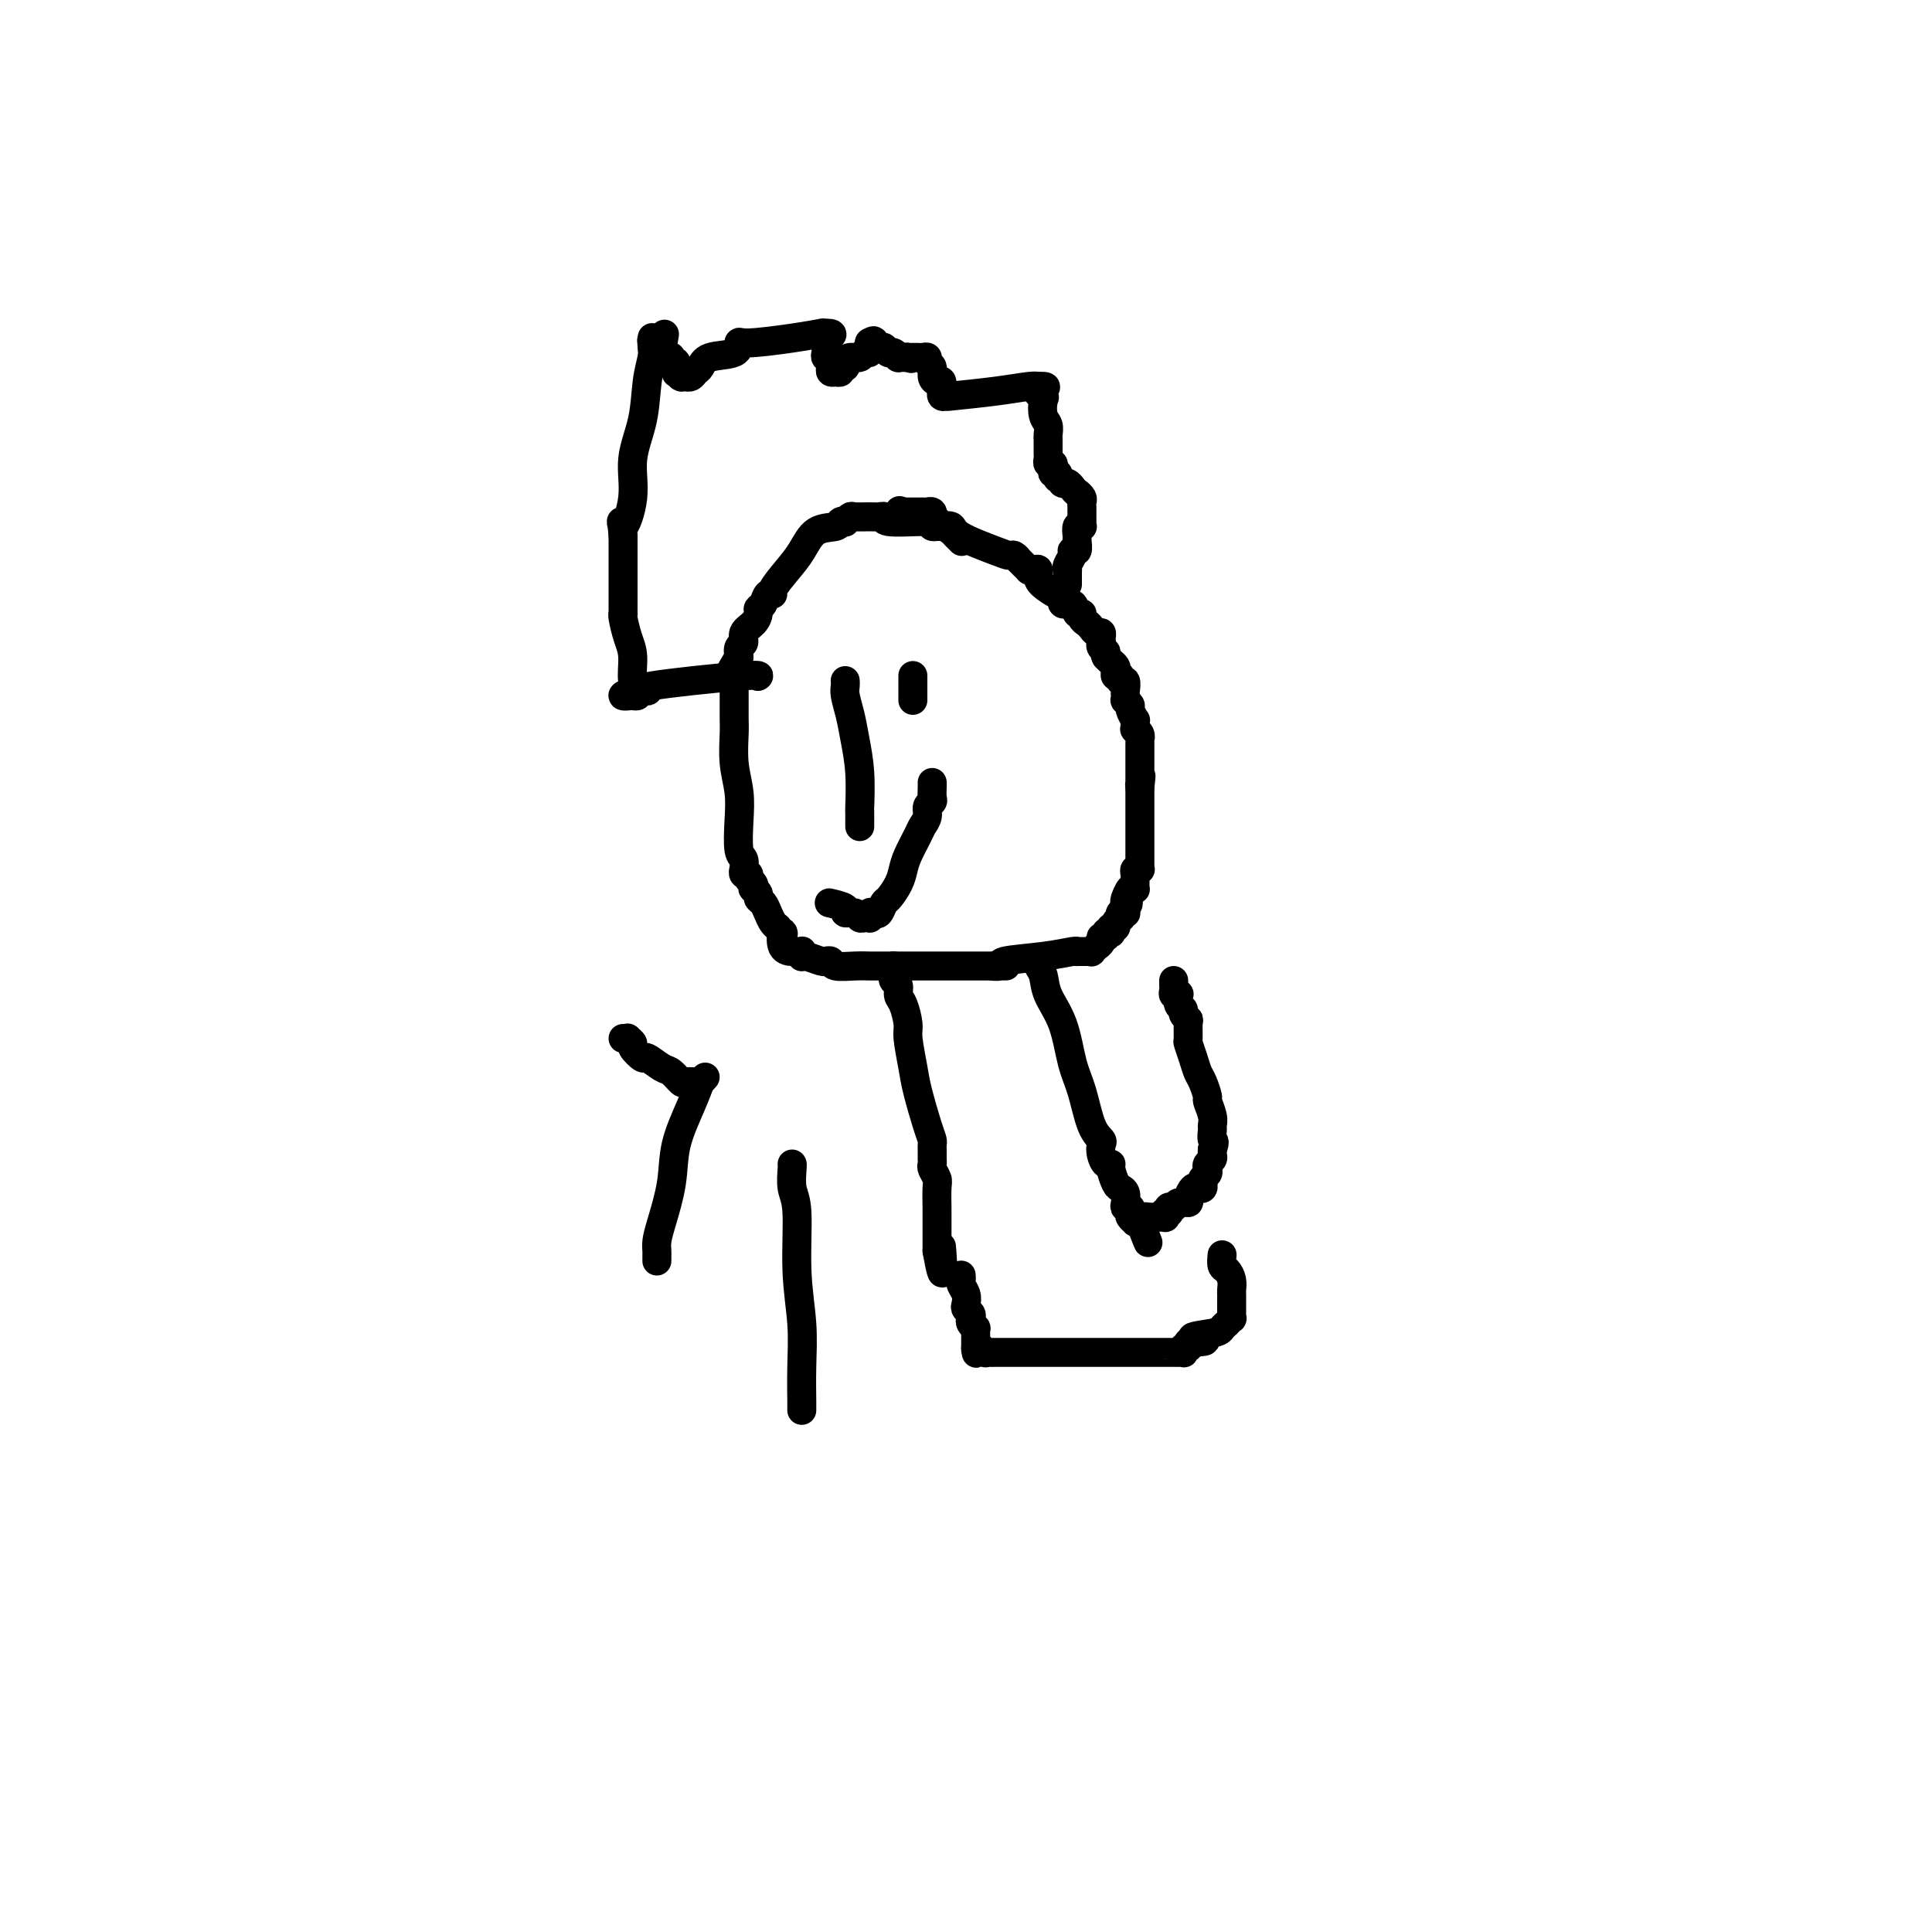 <svg viewBox='0 0 400 400' version='1.1' xmlns='http://www.w3.org/2000/svg' xmlns:xlink='http://www.w3.org/1999/xlink'><g fill='none' stroke='#000000' stroke-width='6' stroke-linecap='round' stroke-linejoin='round'><path d='M199,112c0.095,0.092 0.189,0.183 0,0c-0.189,-0.183 -0.663,-0.641 -1,-1c-0.337,-0.359 -0.539,-0.618 -1,-1c-0.461,-0.382 -1.183,-0.887 -2,-1c-0.817,-0.113 -1.729,0.167 -2,0c-0.271,-0.167 0.100,-0.781 0,-1c-0.100,-0.219 -0.670,-0.045 -1,0c-0.330,0.045 -0.419,-0.041 -2,0c-1.581,0.041 -4.655,0.207 -6,0c-1.345,-0.207 -0.962,-0.789 -1,-1c-0.038,-0.211 -0.498,-0.053 -1,0c-0.502,0.053 -1.048,0.000 -2,0c-0.952,-0.000 -2.311,0.051 -3,0c-0.689,-0.051 -0.707,-0.206 -1,0c-0.293,0.206 -0.862,0.774 -1,1c-0.138,0.226 0.154,0.111 0,0c-0.154,-0.111 -0.753,-0.218 -1,0c-0.247,0.218 -0.141,0.762 -1,1c-0.859,0.238 -2.685,0.169 -4,1c-1.315,0.831 -2.121,2.561 -3,4c-0.879,1.439 -1.832,2.589 -3,4c-1.168,1.411 -2.552,3.085 -3,4c-0.448,0.915 0.038,1.070 0,1c-0.038,-0.070 -0.600,-0.367 -1,0c-0.400,0.367 -0.637,1.396 -1,2c-0.363,0.604 -0.853,0.782 -1,1c-0.147,0.218 0.048,0.477 0,1c-0.048,0.523 -0.339,1.309 -1,2c-0.661,0.691 -1.693,1.288 -2,2c-0.307,0.712 0.110,1.538 0,2c-0.110,0.462 -0.746,0.561 -1,1c-0.254,0.439 -0.127,1.220 0,2'/><path d='M153,136c-2.702,4.509 -1.456,2.782 -1,2c0.456,-0.782 0.122,-0.618 0,0c-0.122,0.618 -0.033,1.689 0,2c0.033,0.311 0.009,-0.139 0,0c-0.009,0.139 -0.002,0.867 0,1c0.002,0.133 0.001,-0.330 0,0c-0.001,0.330 -0.000,1.453 0,2c0.000,0.547 0.000,0.517 0,1c-0.000,0.483 -0.001,1.478 0,2c0.001,0.522 0.004,0.571 0,1c-0.004,0.429 -0.015,1.238 0,2c0.015,0.762 0.056,1.475 0,3c-0.056,1.525 -0.207,3.860 0,6c0.207,2.140 0.773,4.084 1,6c0.227,1.916 0.114,3.805 0,6c-0.114,2.195 -0.228,4.697 0,6c0.228,1.303 0.797,1.406 1,2c0.203,0.594 0.039,1.679 0,2c-0.039,0.321 0.046,-0.121 0,0c-0.046,0.121 -0.222,0.807 0,1c0.222,0.193 0.843,-0.107 1,0c0.157,0.107 -0.150,0.620 0,1c0.150,0.380 0.757,0.627 1,1c0.243,0.373 0.121,0.873 0,1c-0.121,0.127 -0.240,-0.118 0,0c0.240,0.118 0.838,0.599 1,1c0.162,0.401 -0.111,0.724 0,1c0.111,0.276 0.607,0.507 1,1c0.393,0.493 0.683,1.248 1,2c0.317,0.752 0.662,1.501 1,2c0.338,0.499 0.669,0.750 1,1'/><path d='M161,192c1.496,2.536 1.237,0.876 1,1c-0.237,0.124 -0.453,2.033 0,3c0.453,0.967 1.575,0.991 2,1c0.425,0.009 0.152,0.001 0,0c-0.152,-0.001 -0.184,0.003 0,0c0.184,-0.003 0.585,-0.015 1,0c0.415,0.015 0.843,0.057 1,0c0.157,-0.057 0.043,-0.212 0,0c-0.043,0.212 -0.015,0.793 0,1c0.015,0.207 0.018,0.041 0,0c-0.018,-0.041 -0.057,0.041 0,0c0.057,-0.041 0.210,-0.207 1,0c0.790,0.207 2.215,0.786 3,1c0.785,0.214 0.929,0.061 1,0c0.071,-0.061 0.070,-0.030 0,0c-0.070,0.030 -0.208,0.061 0,0c0.208,-0.061 0.762,-0.212 1,0c0.238,0.212 0.158,0.789 1,1c0.842,0.211 2.604,0.057 4,0c1.396,-0.057 2.427,-0.015 3,0c0.573,0.015 0.690,0.004 1,0c0.310,-0.004 0.814,-0.001 1,0c0.186,0.001 0.055,0.000 0,0c-0.055,-0.000 -0.032,-0.000 0,0c0.032,0.000 0.075,0.000 1,0c0.925,-0.000 2.731,-0.000 6,0c3.269,0.000 8.000,0.000 11,0c3.000,-0.000 4.269,-0.000 5,0c0.731,0.000 0.923,0.000 1,0c0.077,-0.000 0.038,-0.000 0,0'/><path d='M206,200c5.032,-0.013 1.114,-0.046 0,0c-1.114,0.046 0.578,0.170 1,0c0.422,-0.170 -0.424,-0.634 1,-1c1.424,-0.366 5.118,-0.634 8,-1c2.882,-0.366 4.953,-0.830 6,-1c1.047,-0.170 1.069,-0.046 1,0c-0.069,0.046 -0.230,0.012 0,0c0.230,-0.012 0.850,-0.004 1,0c0.150,0.004 -0.171,0.002 0,0c0.171,-0.002 0.835,-0.005 1,0c0.165,0.005 -0.167,0.016 0,0c0.167,-0.016 0.833,-0.060 1,0c0.167,0.060 -0.167,0.222 0,0c0.167,-0.222 0.833,-0.829 1,-1c0.167,-0.171 -0.167,0.094 0,0c0.167,-0.094 0.833,-0.547 1,-1c0.167,-0.453 -0.165,-0.905 0,-1c0.165,-0.095 0.828,0.167 1,0c0.172,-0.167 -0.146,-0.762 0,-1c0.146,-0.238 0.756,-0.119 1,0c0.244,0.119 0.122,0.238 0,0c-0.122,-0.238 -0.243,-0.833 0,-1c0.243,-0.167 0.849,0.095 1,0c0.151,-0.095 -0.152,-0.548 0,-1c0.152,-0.452 0.759,-0.905 1,-1c0.241,-0.095 0.117,0.168 0,0c-0.117,-0.168 -0.227,-0.767 0,-1c0.227,-0.233 0.792,-0.101 1,0c0.208,0.101 0.059,0.172 0,0c-0.059,-0.172 -0.030,-0.586 0,-1'/><path d='M233,188c1.234,-1.549 0.320,-0.923 0,-1c-0.320,-0.077 -0.047,-0.857 0,-1c0.047,-0.143 -0.131,0.351 0,0c0.131,-0.351 0.571,-1.548 1,-2c0.429,-0.452 0.847,-0.159 1,0c0.153,0.159 0.041,0.183 0,0c-0.041,-0.183 -0.012,-0.575 0,-1c0.012,-0.425 0.007,-0.884 0,-1c-0.007,-0.116 -0.016,0.112 0,0c0.016,-0.112 0.057,-0.565 0,-1c-0.057,-0.435 -0.211,-0.852 0,-1c0.211,-0.148 0.789,-0.028 1,0c0.211,0.028 0.057,-0.035 0,0c-0.057,0.035 -0.015,0.168 0,0c0.015,-0.168 0.004,-0.636 0,-1c-0.004,-0.364 -0.001,-0.623 0,-1c0.001,-0.377 0.000,-0.873 0,-1c-0.000,-0.127 -0.000,0.113 0,0c0.000,-0.113 0.000,-0.580 0,-1c-0.000,-0.420 -0.000,-0.794 0,-1c0.000,-0.206 0.000,-0.245 0,-1c-0.000,-0.755 -0.000,-2.226 0,-3c0.000,-0.774 0.000,-0.851 0,-1c-0.000,-0.149 -0.000,-0.369 0,-1c0.000,-0.631 0.000,-1.675 0,-2c-0.000,-0.325 -0.000,0.067 0,0c0.000,-0.067 0.000,-0.592 0,-1c-0.000,-0.408 -0.000,-0.697 0,-1c0.000,-0.303 0.000,-0.620 0,-1c-0.000,-0.380 -0.000,-0.823 0,-1c0.000,-0.177 0.000,-0.089 0,0'/><path d='M236,163c0.464,-4.086 0.124,-1.802 0,-1c-0.124,0.802 -0.033,0.121 0,0c0.033,-0.121 0.009,0.320 0,0c-0.009,-0.320 -0.002,-1.399 0,-2c0.002,-0.601 0.001,-0.724 0,-1c-0.001,-0.276 -0.000,-0.705 0,-1c0.000,-0.295 -0.000,-0.457 0,-1c0.000,-0.543 0.001,-1.469 0,-2c-0.001,-0.531 -0.004,-0.668 0,-1c0.004,-0.332 0.015,-0.859 0,-1c-0.015,-0.141 -0.057,0.103 0,0c0.057,-0.103 0.211,-0.554 0,-1c-0.211,-0.446 -0.788,-0.888 -1,-1c-0.212,-0.112 -0.061,0.107 0,0c0.061,-0.107 0.031,-0.539 0,-1c-0.031,-0.461 -0.065,-0.951 0,-1c0.065,-0.049 0.228,0.341 0,0c-0.228,-0.341 -0.846,-1.415 -1,-2c-0.154,-0.585 0.154,-0.680 0,-1c-0.154,-0.320 -0.772,-0.864 -1,-1c-0.228,-0.136 -0.065,0.136 0,0c0.065,-0.136 0.033,-0.682 0,-1c-0.033,-0.318 -0.065,-0.410 0,-1c0.065,-0.590 0.227,-1.678 0,-2c-0.227,-0.322 -0.845,0.121 -1,0c-0.155,-0.121 0.152,-0.806 0,-1c-0.152,-0.194 -0.762,0.103 -1,0c-0.238,-0.103 -0.105,-0.605 0,-1c0.105,-0.395 0.182,-0.683 0,-1c-0.182,-0.317 -0.623,-0.662 -1,-1c-0.377,-0.338 -0.688,-0.669 -1,-1'/><path d='M229,136c-0.558,-0.952 0.047,-0.834 0,-1c-0.047,-0.166 -0.748,-0.618 -1,-1c-0.252,-0.382 -0.057,-0.694 0,-1c0.057,-0.306 -0.026,-0.607 0,-1c0.026,-0.393 0.161,-0.878 0,-1c-0.161,-0.122 -0.617,0.121 -1,0c-0.383,-0.121 -0.695,-0.605 -1,-1c-0.305,-0.395 -0.605,-0.703 -1,-1c-0.395,-0.297 -0.884,-0.585 -1,-1c-0.116,-0.415 0.141,-0.956 0,-1c-0.141,-0.044 -0.681,0.409 -1,0c-0.319,-0.409 -0.417,-1.681 -1,-2c-0.583,-0.319 -1.653,0.315 -2,0c-0.347,-0.315 0.027,-1.581 0,-2c-0.027,-0.419 -0.455,0.007 -1,0c-0.545,-0.007 -1.208,-0.447 -2,-1c-0.792,-0.553 -1.714,-1.219 -2,-2c-0.286,-0.781 0.063,-1.677 0,-2c-0.063,-0.323 -0.538,-0.071 -1,0c-0.462,0.071 -0.913,-0.038 -1,0c-0.087,0.038 0.188,0.221 0,0c-0.188,-0.221 -0.838,-0.848 -1,-1c-0.162,-0.152 0.164,0.170 0,0c-0.164,-0.170 -0.819,-0.831 -1,-1c-0.181,-0.169 0.113,0.156 0,0c-0.113,-0.156 -0.631,-0.792 -1,-1c-0.369,-0.208 -0.588,0.010 -1,0c-0.412,-0.010 -1.018,-0.250 -3,-1c-1.982,-0.750 -5.341,-2.010 -7,-3c-1.659,-0.990 -1.617,-1.712 -2,-2c-0.383,-0.288 -1.192,-0.144 -2,0'/><path d='M195,109c-4.033,-2.333 -1.615,-1.165 -1,-1c0.615,0.165 -0.571,-0.674 -1,-1c-0.429,-0.326 -0.100,-0.140 0,0c0.100,0.140 -0.030,0.234 0,0c0.030,-0.234 0.218,-0.795 0,-1c-0.218,-0.205 -0.842,-0.055 -1,0c-0.158,0.055 0.150,0.015 0,0c-0.150,-0.015 -0.757,-0.004 -1,0c-0.243,0.004 -0.122,0.001 0,0c0.122,-0.001 0.244,-0.000 0,0c-0.244,0.000 -0.854,0.000 -1,0c-0.146,-0.000 0.171,-0.000 0,0c-0.171,0.000 -0.830,0.000 -1,0c-0.170,-0.000 0.150,-0.000 0,0c-0.150,0.000 -0.771,0.000 -1,0c-0.229,-0.000 -0.065,-0.000 0,0c0.065,0.000 0.031,0.000 0,0c-0.031,-0.000 -0.060,-0.000 0,0c0.060,0.000 0.208,0.000 0,0c-0.208,-0.000 -0.774,-0.000 -1,0c-0.226,0.000 -0.113,0.000 0,0'/><path d='M187,106c-1.333,-0.500 -0.667,-0.250 0,0'/><path d='M185,200c0.000,0.000 0.000,0.000 0,0c0.000,0.000 0.000,0.000 0,0'/><path d='M185,200c0.001,0.162 0.004,0.567 0,1c-0.004,0.433 -0.016,0.893 0,1c0.016,0.107 0.060,-0.139 0,0c-0.060,0.139 -0.222,0.664 0,1c0.222,0.336 0.829,0.485 1,1c0.171,0.515 -0.095,1.397 0,2c0.095,0.603 0.549,0.927 1,2c0.451,1.073 0.898,2.896 1,4c0.102,1.104 -0.141,1.490 0,3c0.141,1.510 0.665,4.145 1,6c0.335,1.855 0.482,2.932 1,5c0.518,2.068 1.407,5.128 2,7c0.593,1.872 0.891,2.557 1,3c0.109,0.443 0.029,0.645 0,1c-0.029,0.355 -0.008,0.865 0,1c0.008,0.135 0.002,-0.104 0,0c-0.002,0.104 -0.002,0.552 0,1c0.002,0.448 0.004,0.897 0,1c-0.004,0.103 -0.015,-0.141 0,0c0.015,0.141 0.057,0.666 0,1c-0.057,0.334 -0.211,0.478 0,1c0.211,0.522 0.789,1.422 1,2c0.211,0.578 0.057,0.832 0,2c-0.057,1.168 -0.015,3.248 0,4c0.015,0.752 0.004,0.177 0,1c-0.004,0.823 -0.001,3.045 0,4c0.001,0.955 0.000,0.642 0,1c-0.000,0.358 -0.000,1.388 0,2c0.000,0.612 0.000,0.806 0,1'/><path d='M194,259c1.619,9.067 1.166,2.234 1,0c-0.166,-2.234 -0.045,0.129 0,1c0.045,0.871 0.013,0.249 0,0c-0.013,-0.249 -0.006,-0.124 0,0'/><path d='M215,199c0.028,-0.076 0.056,-0.152 0,0c-0.056,0.152 -0.195,0.532 0,1c0.195,0.468 0.724,1.024 1,2c0.276,0.976 0.300,2.372 1,4c0.700,1.628 2.076,3.487 3,6c0.924,2.513 1.397,5.681 2,8c0.603,2.319 1.338,3.790 2,6c0.662,2.210 1.252,5.160 2,7c0.748,1.840 1.654,2.570 2,3c0.346,0.430 0.130,0.561 0,1c-0.130,0.439 -0.175,1.186 0,2c0.175,0.814 0.572,1.696 1,2c0.428,0.304 0.889,0.031 1,0c0.111,-0.031 -0.128,0.180 0,1c0.128,0.820 0.622,2.248 1,3c0.378,0.752 0.641,0.828 1,1c0.359,0.172 0.814,0.442 1,1c0.186,0.558 0.101,1.406 0,2c-0.101,0.594 -0.219,0.933 0,1c0.219,0.067 0.776,-0.140 1,0c0.224,0.140 0.115,0.626 0,1c-0.115,0.374 -0.237,0.636 0,1c0.237,0.364 0.833,0.829 1,1c0.167,0.171 -0.095,0.049 0,0c0.095,-0.049 0.548,-0.024 1,0'/><path d='M236,253c3.265,8.354 0.927,2.238 0,0c-0.927,-2.238 -0.445,-0.599 0,0c0.445,0.599 0.851,0.157 1,0c0.149,-0.157 0.041,-0.028 0,0c-0.041,0.028 -0.014,-0.045 0,0c0.014,0.045 0.014,0.209 0,0c-0.014,-0.209 -0.043,-0.792 0,-1c0.043,-0.208 0.159,-0.042 1,0c0.841,0.042 2.407,-0.040 3,0c0.593,0.040 0.211,0.203 0,0c-0.211,-0.203 -0.253,-0.772 0,-1c0.253,-0.228 0.799,-0.114 1,0c0.201,0.114 0.057,0.228 0,0c-0.057,-0.228 -0.028,-0.797 0,-1c0.028,-0.203 0.054,-0.040 0,0c-0.054,0.040 -0.187,-0.044 0,0c0.187,0.044 0.694,0.214 1,0c0.306,-0.214 0.410,-0.814 1,-1c0.590,-0.186 1.664,0.042 2,0c0.336,-0.042 -0.067,-0.354 0,-1c0.067,-0.646 0.606,-1.626 1,-2c0.394,-0.374 0.645,-0.142 1,0c0.355,0.142 0.813,0.193 1,0c0.187,-0.193 0.102,-0.629 0,-1c-0.102,-0.371 -0.220,-0.677 0,-1c0.220,-0.323 0.777,-0.664 1,-1c0.223,-0.336 0.112,-0.667 0,-1c-0.112,-0.333 -0.226,-0.666 0,-1c0.226,-0.334 0.792,-0.667 1,-1c0.208,-0.333 0.060,-0.667 0,-1c-0.060,-0.333 -0.030,-0.667 0,-1'/><path d='M251,238c0.772,-2.044 0.203,-1.655 0,-2c-0.203,-0.345 -0.040,-1.424 0,-2c0.040,-0.576 -0.045,-0.647 0,-1c0.045,-0.353 0.219,-0.986 0,-2c-0.219,-1.014 -0.832,-2.410 -1,-3c-0.168,-0.590 0.109,-0.376 0,-1c-0.109,-0.624 -0.603,-2.088 -1,-3c-0.397,-0.912 -0.695,-1.274 -1,-2c-0.305,-0.726 -0.617,-1.815 -1,-3c-0.383,-1.185 -0.839,-2.464 -1,-3c-0.161,-0.536 -0.028,-0.329 0,-1c0.028,-0.671 -0.049,-2.220 0,-3c0.049,-0.780 0.223,-0.791 0,-1c-0.223,-0.209 -0.843,-0.617 -1,-1c-0.157,-0.383 0.150,-0.743 0,-1c-0.150,-0.257 -0.758,-0.411 -1,-1c-0.242,-0.589 -0.117,-1.611 0,-2c0.117,-0.389 0.228,-0.143 0,0c-0.228,0.143 -0.793,0.183 -1,0c-0.207,-0.183 -0.055,-0.589 0,-1c0.055,-0.411 0.015,-0.828 0,-1c-0.015,-0.172 -0.004,-0.098 0,0c0.004,0.098 0.001,0.219 0,0c-0.001,-0.219 -0.000,-0.777 0,-1c0.000,-0.223 0.000,-0.112 0,0'/><path d='M199,264c0.030,0.356 0.060,0.711 0,1c-0.060,0.289 -0.208,0.511 0,1c0.208,0.489 0.774,1.244 1,2c0.226,0.756 0.112,1.512 0,2c-0.112,0.488 -0.222,0.709 0,1c0.222,0.291 0.778,0.651 1,1c0.222,0.349 0.112,0.686 0,1c-0.112,0.314 -0.226,0.606 0,1c0.226,0.394 0.793,0.890 1,1c0.207,0.110 0.056,-0.167 0,0c-0.056,0.167 -0.015,0.777 0,1c0.015,0.223 0.004,0.059 0,0c-0.004,-0.059 -0.001,-0.012 0,0c0.001,0.012 0.000,-0.012 0,0c-0.000,0.012 -0.000,0.060 0,0c0.000,-0.060 0.000,-0.227 0,0c-0.000,0.227 -0.000,0.848 0,1c0.000,0.152 0.000,-0.165 0,0c-0.000,0.165 -0.000,0.814 0,1c0.000,0.186 0.000,-0.090 0,0c-0.000,0.090 -0.000,0.545 0,1'/><path d='M202,279c0.399,2.316 -0.104,0.607 0,0c0.104,-0.607 0.815,-0.110 1,0c0.185,0.110 -0.157,-0.167 0,0c0.157,0.167 0.813,0.777 1,1c0.187,0.223 -0.093,0.060 0,0c0.093,-0.060 0.560,-0.016 1,0c0.440,0.016 0.854,0.004 1,0c0.146,-0.004 0.024,-0.001 0,0c-0.024,0.001 0.050,0.000 0,0c-0.050,-0.000 -0.225,-0.000 0,0c0.225,0.000 0.849,0.000 1,0c0.151,-0.000 -0.170,-0.000 0,0c0.170,0.000 0.831,0.000 2,0c1.169,-0.000 2.846,-0.000 4,0c1.154,0.000 1.787,0.000 4,0c2.213,-0.000 6.008,-0.000 11,0c4.992,0.000 11.180,0.001 14,0c2.820,-0.001 2.271,-0.004 2,0c-0.271,0.004 -0.265,0.015 0,0c0.265,-0.015 0.789,-0.057 1,0c0.211,0.057 0.109,0.212 0,0c-0.109,-0.212 -0.225,-0.793 0,-1c0.225,-0.207 0.792,-0.041 1,0c0.208,0.041 0.056,-0.041 0,0c-0.056,0.041 -0.015,0.207 0,0c0.015,-0.207 0.004,-0.788 0,-1c-0.004,-0.212 -0.001,-0.057 0,0c0.001,0.057 0.000,0.016 0,0c-0.000,-0.016 -0.000,-0.008 0,0'/><path d='M246,278c6.818,-0.332 1.864,-0.662 1,-1c-0.864,-0.338 2.361,-0.683 4,-1c1.639,-0.317 1.693,-0.606 2,-1c0.307,-0.394 0.867,-0.894 1,-1c0.133,-0.106 -0.160,0.182 0,0c0.160,-0.182 0.775,-0.832 1,-1c0.225,-0.168 0.060,0.148 0,0c-0.060,-0.148 -0.016,-0.761 0,-1c0.016,-0.239 0.004,-0.106 0,0c-0.004,0.106 -0.001,0.183 0,0c0.001,-0.183 0.000,-0.626 0,-1c-0.000,-0.374 0.001,-0.680 0,-1c-0.001,-0.320 -0.003,-0.653 0,-1c0.003,-0.347 0.011,-0.708 0,-1c-0.011,-0.292 -0.041,-0.517 0,-1c0.041,-0.483 0.155,-1.226 0,-2c-0.155,-0.774 -0.578,-1.579 -1,-2c-0.422,-0.421 -0.845,-0.460 -1,-1c-0.155,-0.540 -0.044,-1.583 0,-2c0.044,-0.417 0.022,-0.209 0,0'/><path d='M172,187c0.095,0.022 0.190,0.043 0,0c-0.190,-0.043 -0.664,-0.151 0,0c0.664,0.151 2.468,0.562 3,1c0.532,0.438 -0.208,0.902 0,1c0.208,0.098 1.362,-0.169 2,0c0.638,0.169 0.759,0.774 1,1c0.241,0.226 0.604,0.074 1,0c0.396,-0.074 0.827,-0.071 1,0c0.173,0.071 0.088,0.208 0,0c-0.088,-0.208 -0.179,-0.761 0,-1c0.179,-0.239 0.629,-0.164 1,0c0.371,0.164 0.663,0.417 1,0c0.337,-0.417 0.719,-1.503 1,-2c0.281,-0.497 0.460,-0.406 1,-1c0.540,-0.594 1.440,-1.874 2,-3c0.560,-1.126 0.781,-2.097 1,-3c0.219,-0.903 0.436,-1.737 1,-3c0.564,-1.263 1.475,-2.954 2,-4c0.525,-1.046 0.662,-1.445 1,-2c0.338,-0.555 0.875,-1.266 1,-2c0.125,-0.734 -0.163,-1.493 0,-2c0.163,-0.507 0.776,-0.763 1,-1c0.224,-0.237 0.060,-0.455 0,-1c-0.060,-0.545 -0.016,-1.416 0,-2c0.016,-0.584 0.005,-0.881 0,-1c-0.005,-0.119 -0.002,-0.059 0,0'/><path d='M189,140c0.000,-0.122 0.000,-0.244 0,0c0.000,0.244 0.000,0.853 0,1c0.000,0.147 0.000,-0.167 0,0c0.000,0.167 0.000,0.814 0,1c0.000,0.186 0.000,-0.090 0,0c0.000,0.090 0.000,0.546 0,1c0.000,0.454 0.000,0.905 0,1c0.000,0.095 0.000,-0.167 0,0c0.000,0.167 0.000,0.762 0,1c0.000,0.238 0.000,0.119 0,0'/><path d='M175,141c-0.007,-0.077 -0.013,-0.154 0,0c0.013,0.154 0.046,0.540 0,1c-0.046,0.460 -0.170,0.993 0,2c0.170,1.007 0.634,2.489 1,4c0.366,1.511 0.634,3.053 1,5c0.366,1.947 0.830,4.301 1,7c0.170,2.699 0.046,5.743 0,7c-0.046,1.257 -0.012,0.725 0,1c0.012,0.275 0.003,1.355 0,2c-0.003,0.645 -0.001,0.853 0,1c0.001,0.147 0.000,0.232 0,0c-0.000,-0.232 -0.000,-0.781 0,-1c0.000,-0.219 0.000,-0.110 0,0'/><path d='M157,140c0.023,-0.014 0.046,-0.028 0,0c-0.046,0.028 -0.163,0.099 0,0c0.163,-0.099 0.604,-0.366 -4,0c-4.604,0.366 -14.253,1.366 -18,2c-3.747,0.634 -1.593,0.901 -1,1c0.593,0.099 -0.376,0.030 -1,0c-0.624,-0.030 -0.903,-0.022 -1,0c-0.097,0.022 -0.012,0.059 0,0c0.012,-0.059 -0.049,-0.212 0,0c0.049,0.212 0.209,0.789 0,1c-0.209,0.211 -0.787,0.057 -1,0c-0.213,-0.057 -0.061,-0.016 0,0c0.061,0.016 0.030,0.008 0,0'/><path d='M131,144c-4.019,0.445 -1.067,-0.441 0,-1c1.067,-0.559 0.247,-0.791 0,-2c-0.247,-1.209 0.077,-3.395 0,-5c-0.077,-1.605 -0.557,-2.630 -1,-4c-0.443,-1.370 -0.851,-3.084 -1,-4c-0.149,-0.916 -0.040,-1.033 0,-1c0.040,0.033 0.011,0.216 0,0c-0.011,-0.216 -0.003,-0.832 0,-1c0.003,-0.168 0.001,0.113 0,0c-0.001,-0.113 -0.000,-0.618 0,-1c0.000,-0.382 0.000,-0.640 0,-1c-0.000,-0.360 -0.000,-0.821 0,-1c0.000,-0.179 0.000,-0.075 0,0c-0.000,0.075 -0.000,0.122 0,0c0.000,-0.122 0.000,-0.411 0,-1c-0.000,-0.589 -0.000,-1.478 0,-2c0.000,-0.522 0.000,-0.679 0,-1c-0.000,-0.321 -0.000,-0.808 0,-1c0.000,-0.192 0.000,-0.090 0,0c-0.000,0.090 -0.000,0.169 0,0c0.000,-0.169 0.000,-0.585 0,-1c-0.000,-0.415 -0.000,-0.828 0,-1c0.000,-0.172 0.000,-0.102 0,0c-0.000,0.102 -0.000,0.238 0,0c0.000,-0.238 0.000,-0.849 0,-1c-0.000,-0.151 -0.000,0.158 0,0c0.000,-0.158 0.000,-0.783 0,-1c-0.000,-0.217 0.000,-0.027 0,0c0.000,0.027 0.000,-0.108 0,0c0.000,0.108 0.000,0.459 0,0c0.000,-0.459 0.000,-1.730 0,-3'/><path d='M129,111c-0.439,-5.297 -0.535,-2.040 0,-2c0.535,0.040 1.702,-3.137 2,-6c0.298,-2.863 -0.274,-5.411 0,-8c0.274,-2.589 1.394,-5.218 2,-8c0.606,-2.782 0.698,-5.716 1,-8c0.302,-2.284 0.813,-3.918 1,-5c0.187,-1.082 0.050,-1.610 0,-2c-0.050,-0.390 -0.014,-0.640 0,-1c0.014,-0.360 0.004,-0.830 0,-1c-0.004,-0.170 -0.002,-0.042 0,0c0.002,0.042 0.004,-0.004 0,0c-0.004,0.004 -0.015,0.057 0,0c0.015,-0.057 0.056,-0.226 0,0c-0.056,0.226 -0.208,0.845 0,1c0.208,0.155 0.777,-0.154 1,0c0.223,0.154 0.098,0.772 0,1c-0.098,0.228 -0.171,0.065 0,0c0.171,-0.065 0.585,-0.033 1,0'/><path d='M137,72c1.194,-5.872 0.180,-1.054 0,1c-0.180,2.054 0.473,1.342 1,1c0.527,-0.342 0.926,-0.316 1,0c0.074,0.316 -0.177,0.921 0,1c0.177,0.079 0.783,-0.367 1,0c0.217,0.367 0.044,1.548 0,2c-0.044,0.452 0.040,0.174 0,0c-0.040,-0.174 -0.203,-0.243 0,0c0.203,0.243 0.772,0.797 1,1c0.228,0.203 0.117,0.055 0,0c-0.117,-0.055 -0.239,-0.018 0,0c0.239,0.018 0.837,0.017 1,0c0.163,-0.017 -0.111,-0.050 0,0c0.111,0.050 0.608,0.183 1,0c0.392,-0.183 0.679,-0.684 1,-1c0.321,-0.316 0.674,-0.448 1,-1c0.326,-0.552 0.623,-1.524 2,-2c1.377,-0.476 3.834,-0.457 5,-1c1.166,-0.543 1.040,-1.648 1,-2c-0.040,-0.352 0.006,0.049 2,0c1.994,-0.049 5.937,-0.549 9,-1c3.063,-0.451 5.248,-0.852 6,-1c0.752,-0.148 0.072,-0.042 0,0c-0.072,0.042 0.464,0.021 1,0'/><path d='M171,69c2.475,-0.070 0.664,0.754 0,1c-0.664,0.246 -0.179,-0.088 0,0c0.179,0.088 0.052,0.597 0,1c-0.052,0.403 -0.028,0.699 0,1c0.028,0.301 0.060,0.605 0,1c-0.060,0.395 -0.213,0.880 0,1c0.213,0.120 0.793,-0.126 1,0c0.207,0.126 0.042,0.622 0,1c-0.042,0.378 0.040,0.637 0,1c-0.040,0.363 -0.203,0.830 0,1c0.203,0.170 0.771,0.041 1,0c0.229,-0.041 0.118,0.004 0,0c-0.118,-0.004 -0.242,-0.056 0,0c0.242,0.056 0.851,0.221 1,0c0.149,-0.221 -0.164,-0.829 0,-1c0.164,-0.171 0.803,0.094 1,0c0.197,-0.094 -0.049,-0.546 0,-1c0.049,-0.454 0.391,-0.910 1,-1c0.609,-0.090 1.484,0.187 2,0c0.516,-0.187 0.674,-0.839 1,-1c0.326,-0.161 0.819,0.167 1,0c0.181,-0.167 0.048,-0.829 0,-1c-0.048,-0.171 -0.013,0.150 0,0c0.013,-0.150 0.003,-0.771 0,-1c-0.003,-0.229 -0.001,-0.065 0,0c0.001,0.065 0.000,0.033 0,0'/><path d='M180,71c1.156,-0.927 1.046,-0.245 1,0c-0.046,0.245 -0.027,0.051 0,0c0.027,-0.051 0.064,0.039 0,0c-0.064,-0.039 -0.228,-0.208 0,0c0.228,0.208 0.850,0.791 1,1c0.150,0.209 -0.170,0.042 0,0c0.170,-0.042 0.829,0.042 1,0c0.171,-0.042 -0.148,-0.208 0,0c0.148,0.208 0.762,0.792 1,1c0.238,0.208 0.101,0.042 0,0c-0.101,-0.042 -0.167,0.041 0,0c0.167,-0.041 0.565,-0.207 1,0c0.435,0.207 0.905,0.788 1,1c0.095,0.212 -0.185,0.057 0,0c0.185,-0.057 0.834,-0.015 1,0c0.166,0.015 -0.151,0.004 0,0c0.151,-0.004 0.772,-0.001 1,0c0.228,0.001 0.065,0.000 0,0c-0.065,-0.000 -0.033,-0.000 0,0'/><path d='M188,74c1.255,0.464 0.393,0.124 0,0c-0.393,-0.124 -0.316,-0.033 0,0c0.316,0.033 0.872,0.009 1,0c0.128,-0.009 -0.172,-0.003 0,0c0.172,0.003 0.816,0.004 1,0c0.184,-0.004 -0.090,-0.013 0,0c0.090,0.013 0.545,0.048 1,0c0.455,-0.048 0.909,-0.180 1,0c0.091,0.180 -0.182,0.673 0,1c0.182,0.327 0.819,0.488 1,1c0.181,0.512 -0.095,1.376 0,2c0.095,0.624 0.560,1.008 1,1c0.440,-0.008 0.854,-0.409 1,0c0.146,0.409 0.026,1.626 0,2c-0.026,0.374 0.044,-0.096 0,0c-0.044,0.096 -0.202,0.758 0,1c0.202,0.242 0.765,0.066 1,0c0.235,-0.066 0.143,-0.020 0,0c-0.143,0.020 -0.337,0.016 0,0c0.337,-0.016 1.204,-0.043 1,0c-0.204,0.043 -1.480,0.155 0,0c1.480,-0.155 5.717,-0.577 9,-1c3.283,-0.423 5.612,-0.845 7,-1c1.388,-0.155 1.836,-0.041 2,0c0.164,0.041 0.044,0.011 0,0c-0.044,-0.011 -0.013,-0.003 0,0c0.013,0.003 0.006,0.002 0,0'/><path d='M215,80c3.034,-0.139 0.621,0.515 0,1c-0.621,0.485 0.552,0.802 1,1c0.448,0.198 0.173,0.278 0,1c-0.173,0.722 -0.242,2.087 0,3c0.242,0.913 0.797,1.373 1,2c0.203,0.627 0.054,1.420 0,2c-0.054,0.580 -0.015,0.947 0,1c0.015,0.053 0.004,-0.207 0,0c-0.004,0.207 -0.002,0.883 0,1c0.002,0.117 0.004,-0.323 0,0c-0.004,0.323 -0.015,1.410 0,2c0.015,0.590 0.056,0.684 0,1c-0.056,0.316 -0.207,0.854 0,1c0.207,0.146 0.774,-0.100 1,0c0.226,0.100 0.112,0.548 0,1c-0.112,0.452 -0.222,0.910 0,1c0.222,0.090 0.778,-0.186 1,0c0.222,0.186 0.112,0.834 0,1c-0.112,0.166 -0.226,-0.152 0,0c0.226,0.152 0.793,0.773 1,1c0.207,0.227 0.055,0.061 0,0c-0.055,-0.061 -0.012,-0.017 0,0c0.012,0.017 -0.008,0.007 0,0c0.008,-0.007 0.043,-0.012 0,0c-0.043,0.012 -0.166,0.042 0,0c0.166,-0.042 0.619,-0.155 1,0c0.381,0.155 0.691,0.577 1,1'/><path d='M222,101c0.939,1.261 0.788,0.912 1,1c0.212,0.088 0.789,0.612 1,1c0.211,0.388 0.057,0.642 0,1c-0.057,0.358 -0.015,0.822 0,1c0.015,0.178 0.004,0.071 0,0c-0.004,-0.071 -0.001,-0.106 0,0c0.001,0.106 -0.000,0.354 0,1c0.000,0.646 0.001,1.690 0,2c-0.001,0.310 -0.004,-0.115 0,0c0.004,0.115 0.015,0.770 0,1c-0.015,0.230 -0.057,0.035 0,0c0.057,-0.035 0.212,0.089 0,0c-0.212,-0.089 -0.793,-0.392 -1,0c-0.207,0.392 -0.040,1.480 0,2c0.040,0.520 -0.046,0.471 0,1c0.046,0.529 0.222,1.634 0,2c-0.222,0.366 -0.844,-0.008 -1,0c-0.156,0.008 0.154,0.397 0,1c-0.154,0.603 -0.773,1.418 -1,2c-0.227,0.582 -0.061,0.930 0,1c0.061,0.070 0.016,-0.139 0,0c-0.016,0.139 -0.004,0.626 0,1c0.004,0.374 0.001,0.636 0,1c-0.001,0.364 -0.000,0.829 0,1c0.000,0.171 0.000,0.049 0,0c-0.000,-0.049 -0.000,-0.024 0,0'/><path d='M146,223c-0.460,0.523 -0.920,1.045 -1,1c-0.080,-0.045 0.221,-0.658 0,0c-0.221,0.658 -0.963,2.589 -2,5c-1.037,2.411 -2.369,5.304 -3,8c-0.631,2.696 -0.561,5.194 -1,8c-0.439,2.806 -1.385,5.918 -2,8c-0.615,2.082 -0.897,3.132 -1,4c-0.103,0.868 -0.028,1.553 0,2c0.028,0.447 0.007,0.656 0,1c-0.007,0.344 -0.002,0.823 0,1c0.002,0.177 0.001,0.050 0,0c-0.001,-0.050 -0.000,-0.025 0,0'/><path d='M129,215c0.457,0.027 0.914,0.054 1,0c0.086,-0.054 -0.200,-0.188 0,0c0.200,0.188 0.887,0.698 1,1c0.113,0.302 -0.346,0.394 0,1c0.346,0.606 1.497,1.725 2,2c0.503,0.275 0.357,-0.294 1,0c0.643,0.294 2.075,1.452 3,2c0.925,0.548 1.344,0.487 2,1c0.656,0.513 1.549,1.602 2,2c0.451,0.398 0.461,0.107 1,0c0.539,-0.107 1.608,-0.029 2,0c0.392,0.029 0.105,0.008 0,0c-0.105,-0.008 -0.030,-0.002 0,0c0.030,0.002 0.015,0.001 0,0'/><path d='M164,241c0.033,0.044 0.065,0.087 0,1c-0.065,0.913 -0.228,2.695 0,4c0.228,1.305 0.846,2.133 1,5c0.154,2.867 -0.155,7.772 0,12c0.155,4.228 0.774,7.778 1,11c0.226,3.222 0.061,6.118 0,9c-0.061,2.882 -0.016,5.752 0,7c0.016,1.248 0.004,0.874 0,1c-0.004,0.126 -0.001,0.750 0,1c0.001,0.250 0.001,0.125 0,0'/></g>
</svg>